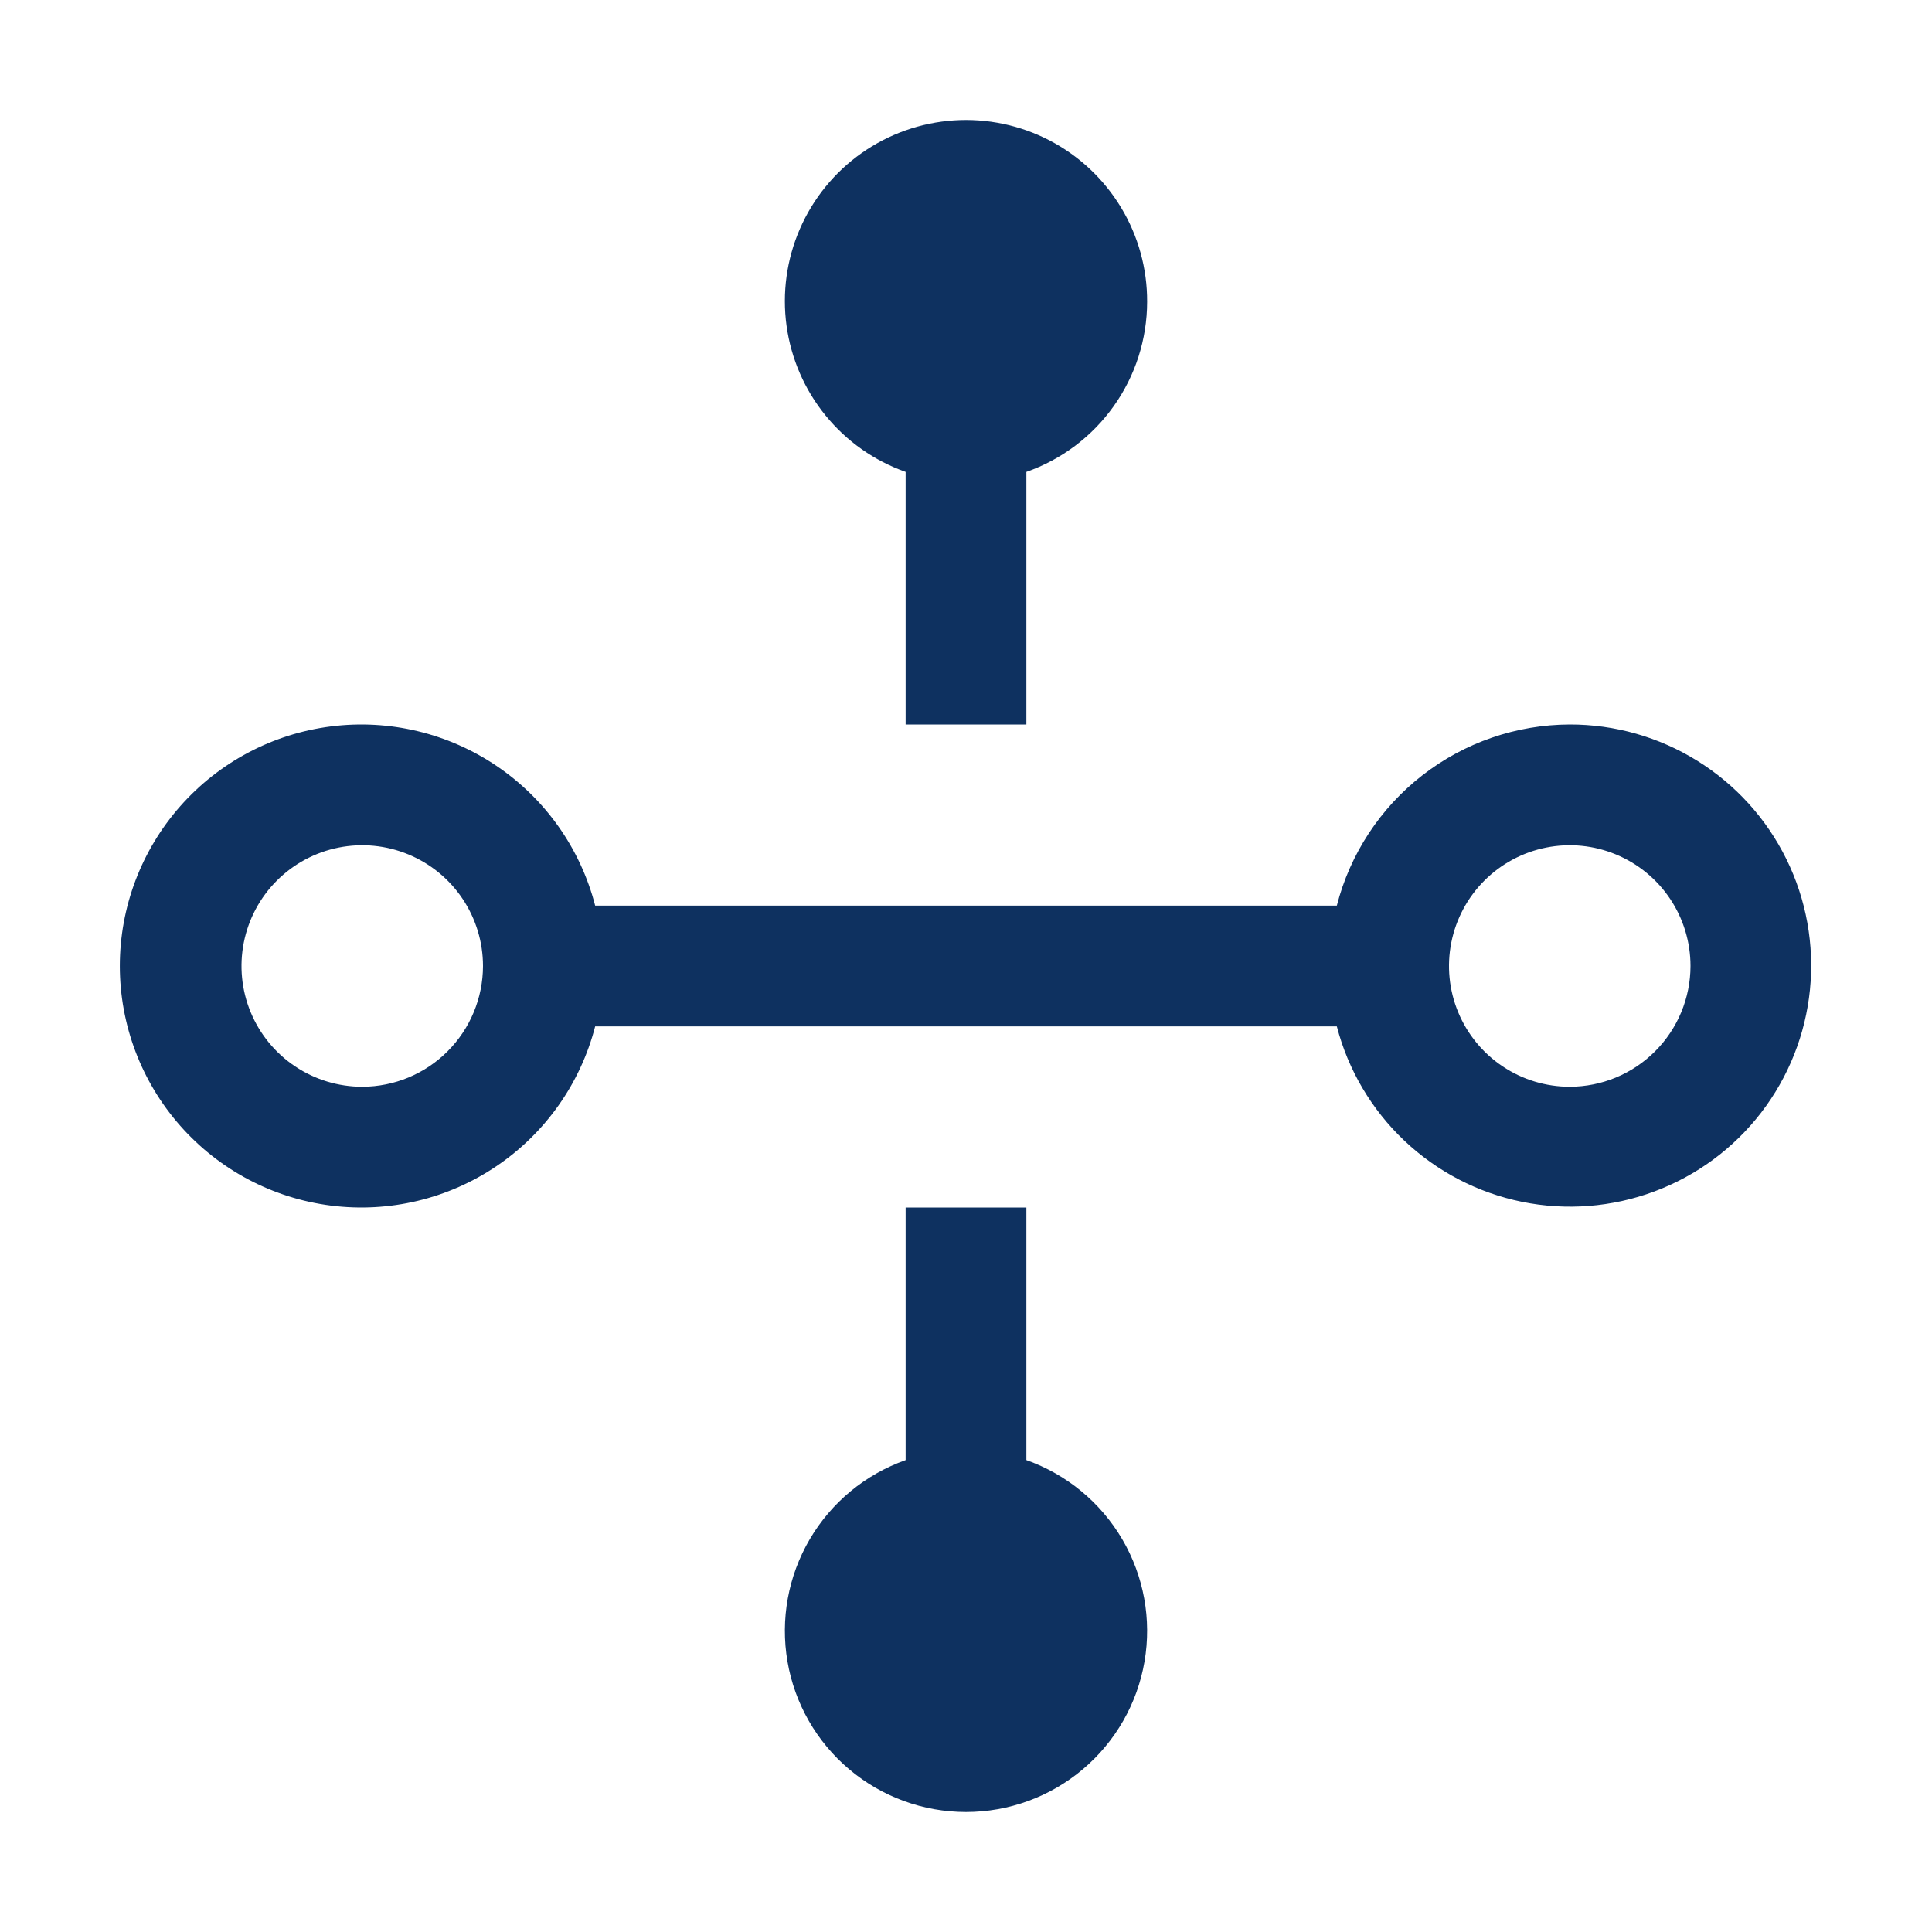 <svg width="80" height="80" viewBox="0 0 80 80" fill="none" xmlns="http://www.w3.org/2000/svg">
<path d="M42.5 60.46V50H37.5V60.46C35.832 61.05 34.426 62.21 33.531 63.736C32.636 65.262 32.309 67.056 32.608 68.799C32.907 70.543 33.813 72.125 35.166 73.265C36.519 74.406 38.231 75.031 40 75.031C41.769 75.031 43.481 74.406 44.834 73.265C46.187 72.125 47.093 70.543 47.392 68.799C47.691 67.056 47.364 65.262 46.469 63.736C45.574 62.21 44.168 61.05 42.5 60.46Z" fill="#0E3160"/>
<path d="M65 30C62.789 30.007 60.642 30.747 58.897 32.104C57.151 33.461 55.906 35.359 55.355 37.5H24.645C24.036 35.143 22.589 33.09 20.575 31.724C18.56 30.358 16.117 29.773 13.702 30.08C11.288 30.386 9.068 31.563 7.459 33.389C5.85 35.216 4.962 37.566 4.962 40C4.962 42.434 5.85 44.784 7.459 46.611C9.068 48.437 11.288 49.614 13.702 49.92C16.117 50.227 18.56 49.643 20.575 48.276C22.589 46.91 24.036 44.857 24.645 42.5H55.355C55.825 44.306 56.793 45.945 58.148 47.229C59.503 48.513 61.191 49.391 63.02 49.764C64.849 50.137 66.746 49.989 68.496 49.338C70.246 48.687 71.777 47.559 72.918 46.081C74.058 44.603 74.761 42.835 74.947 40.977C75.133 39.12 74.795 37.247 73.97 35.573C73.145 33.898 71.868 32.488 70.282 31.503C68.697 30.518 66.866 29.997 65 30ZM15 45C14.011 45 13.044 44.707 12.222 44.157C11.399 43.608 10.759 42.827 10.38 41.913C10.002 41 9.903 39.995 10.096 39.025C10.289 38.055 10.765 37.164 11.464 36.465C12.163 35.765 13.054 35.289 14.024 35.096C14.994 34.903 15.999 35.002 16.913 35.381C17.827 35.759 18.608 36.4 19.157 37.222C19.706 38.044 20 39.011 20 40C19.998 41.325 19.47 42.596 18.533 43.533C17.596 44.471 16.325 44.998 15 45ZM65 45C64.011 45 63.044 44.707 62.222 44.157C61.4 43.608 60.759 42.827 60.38 41.913C60.002 41 59.903 39.995 60.096 39.025C60.289 38.055 60.765 37.164 61.464 36.465C62.163 35.765 63.054 35.289 64.024 35.096C64.994 34.903 65.999 35.002 66.913 35.381C67.827 35.759 68.608 36.4 69.157 37.222C69.706 38.044 70 39.011 70 40C69.998 41.325 69.47 42.596 68.533 43.533C67.596 44.471 66.325 44.998 65 45Z" fill="#0E3160"/>
<path d="M47.5 12.5C47.506 11.124 47.133 9.772 46.421 8.594C45.71 7.416 44.689 6.456 43.468 5.819C42.248 5.183 40.876 4.894 39.503 4.985C38.13 5.077 36.808 5.544 35.683 6.336C34.557 7.128 33.672 8.215 33.123 9.477C32.574 10.739 32.382 12.128 32.57 13.492C32.758 14.855 33.317 16.14 34.187 17.207C35.056 18.274 36.202 19.081 37.5 19.54V30H42.5V19.54C43.959 19.028 45.224 18.076 46.119 16.815C47.015 15.554 47.497 14.046 47.5 12.5Z" fill="#0E3160"/>
</svg>
